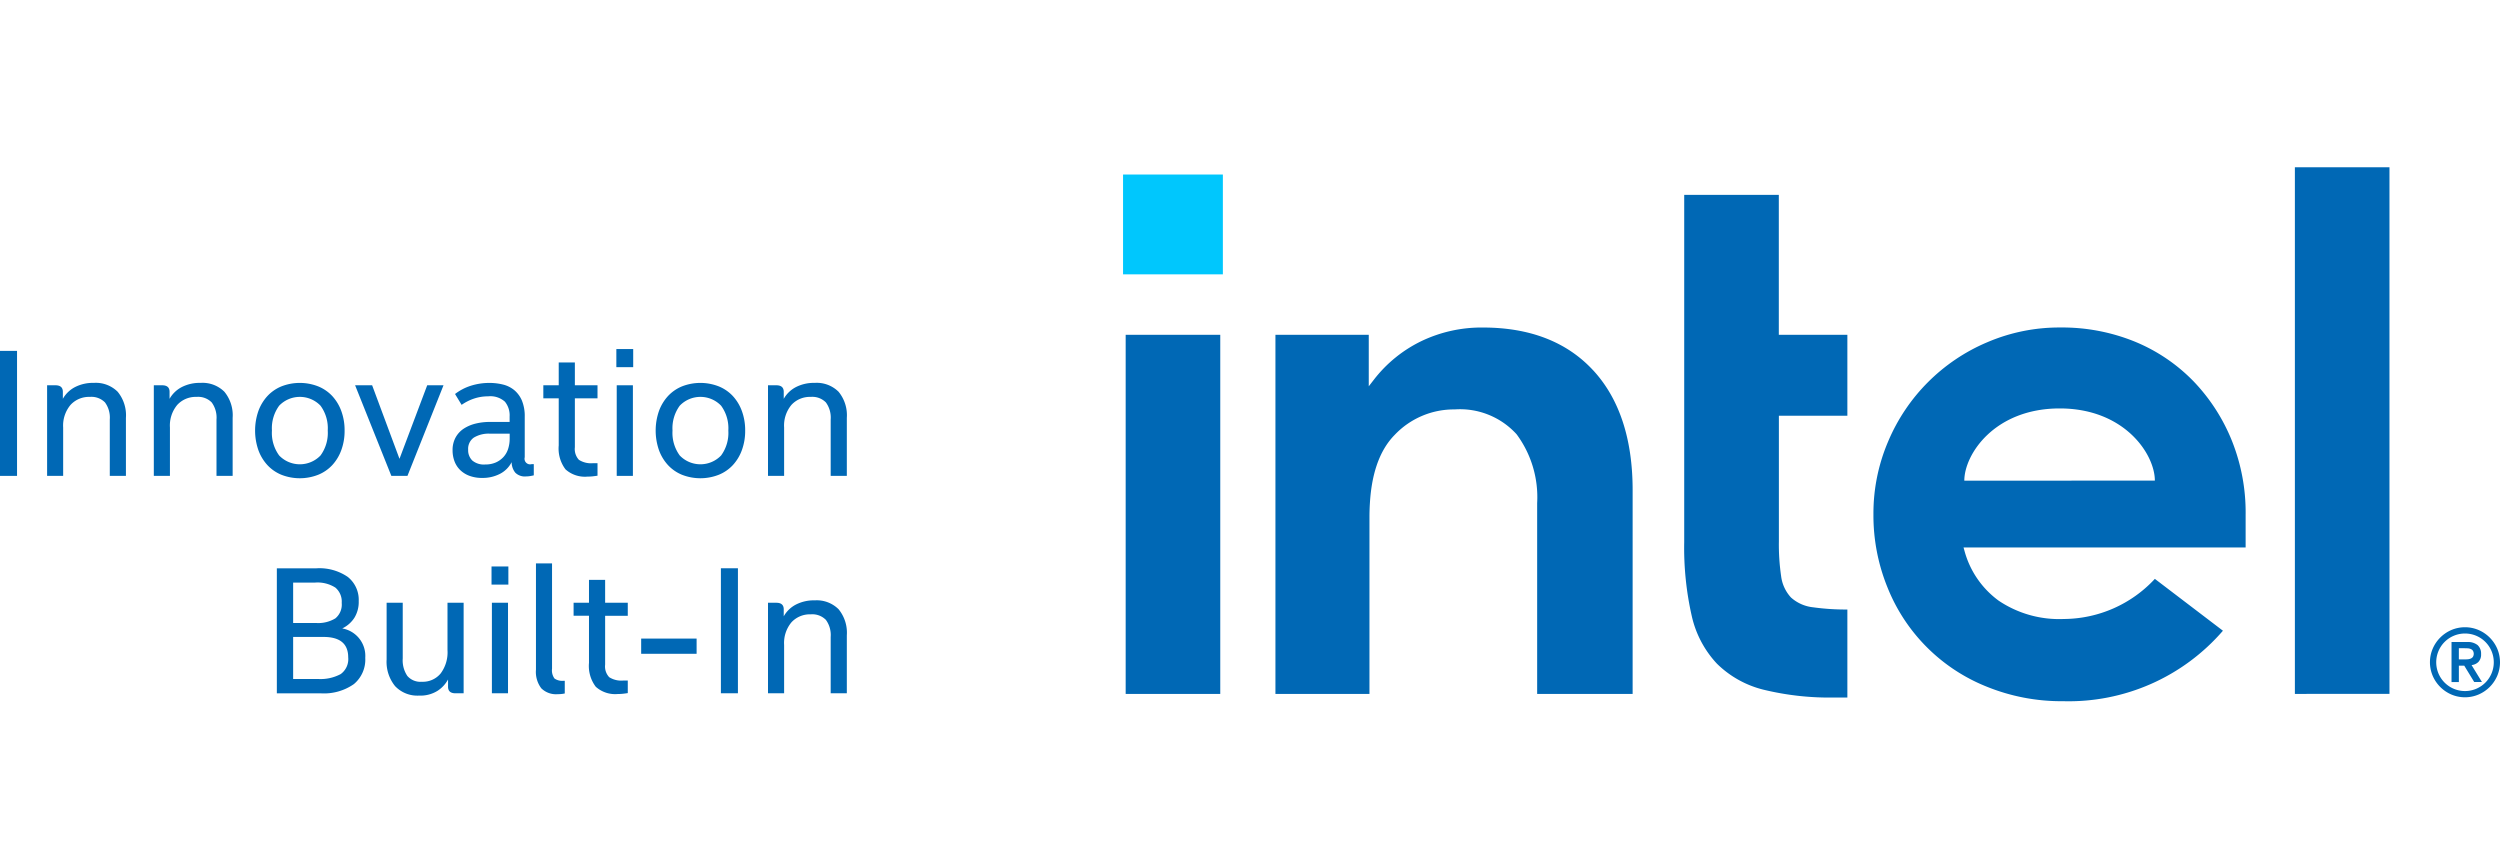 <svg xmlns="http://www.w3.org/2000/svg" xmlns:xlink="http://www.w3.org/1999/xlink" width="190" height="66" viewBox="0 0 190 66">
  <defs>
    <clipPath id="clip-path">
      <rect id="Trifecta_layout_examples" width="190" height="66" transform="translate(1270 731)" fill="#f09"/>
    </clipPath>
  </defs>
  <g id="Group_1670" data-name="Group 1670" transform="translate(-1270 -731)">
    <g id="Mask_Group_7" data-name="Mask Group 7" clip-path="url(#clip-path)">
      <g id="intel_unboxed_classic_blue" transform="translate(1270 743.71)">
        <g id="Group_1671" data-name="Group 1671">
          <rect id="Rectangle_1578" data-name="Rectangle 1578" width="7.586" height="7.586" transform="translate(85.352 0.554)" fill="#00c7fd"/>
          <path id="Path_670" data-name="Path 670" d="M92.74,40.027V12.737H85.551V40.027ZM140.4,40.3V33.613a18.04,18.04,0,0,1-2.6-.168,2.985,2.985,0,0,1-1.688-.748,2.928,2.928,0,0,1-.748-1.631,16.714,16.714,0,0,1-.169-2.635V18.884H140.4V12.737H135.19V2.1H128V28.486a23.462,23.462,0,0,0,.575,5.627,7.8,7.8,0,0,0,1.915,3.62A7.656,7.656,0,0,0,134,39.7a21.142,21.142,0,0,0,5.485.6Zm41.2-.277V0h-7.189V40.027Zm-60.531-24.6c-1.992-2.151-4.805-3.241-8.363-3.241a10.572,10.572,0,0,0-4.717,1.05,10.162,10.162,0,0,0-3.572,2.912l-.391.505,0-.454V12.737H96.933V40.027h7.146V25.488l.006,1.009q0-.25.007-.491c.073-2.55.711-4.452,1.9-5.66a6.2,6.2,0,0,1,4.563-1.94,5.811,5.811,0,0,1,4.706,1.888,8.033,8.033,0,0,1,1.563,5.231h0v.069h0V40.027h7.256V24.534c0-3.889-1.012-6.955-3.008-9.11Zm49.6,10.9a14.67,14.67,0,0,0-1.038-5.518,14.151,14.151,0,0,0-2.894-4.506,13.215,13.215,0,0,0-4.447-3.028,14.643,14.643,0,0,0-5.71-1.092,13.9,13.9,0,0,0-5.541,1.119A14.141,14.141,0,0,0,143.5,20.84a13.9,13.9,0,0,0-1.119,5.542,14.526,14.526,0,0,0,1.065,5.545,13.507,13.507,0,0,0,7.507,7.534,15.084,15.084,0,0,0,5.849,1.12,15.489,15.489,0,0,0,12.141-5.356l-5.174-3.941a9.5,9.5,0,0,1-6.912,3.049,8.239,8.239,0,0,1-4.963-1.395A6.918,6.918,0,0,1,149.3,29.15l-.072-.253h21.44v-2.57Zm-21.381-2.5c0-2,2.293-5.486,7.237-5.492s7.244,3.485,7.244,5.483Z" fill="#0068b5"/>
          <path id="Path_671" data-name="Path 671" d="M189.789,36.588a2.707,2.707,0,0,0-1.417-1.417,2.639,2.639,0,0,0-2.068,0,2.708,2.708,0,0,0-1.417,1.417,2.639,2.639,0,0,0,0,2.068,2.708,2.708,0,0,0,1.417,1.417,2.637,2.637,0,0,0,2.068,0,2.707,2.707,0,0,0,1.417-1.417,2.637,2.637,0,0,0,0-2.068Zm-.433,1.885a2.182,2.182,0,0,1-1.166,1.166,2.2,2.2,0,0,1-1.7,0,2.18,2.18,0,0,1-1.166-1.166,2.2,2.2,0,0,1,0-1.7,2.18,2.18,0,0,1,1.166-1.166,2.2,2.2,0,0,1,1.7,0,2.181,2.181,0,0,1,1.166,1.166,2.2,2.2,0,0,1,0,1.7Zm-1.517-.637a.857.857,0,0,0,.517-.236.8.8,0,0,0,.206-.6.87.87,0,0,0-.261-.68,1.185,1.185,0,0,0-.812-.236h-1.173v3.041h.558V37.879h.408l.759,1.245h.587Zm-.3-.44q-.129.011-.258.011h-.408v-.851h.408q.129,0,.258.007a.7.7,0,0,1,.233.05.393.393,0,0,1,.168.129.464.464,0,0,1,0,.472.4.4,0,0,1-.168.129.776.776,0,0,1-.233.054Z" fill="#0068b5"/>
        </g>
        <g id="Group_1672" data-name="Group 1672">
          <path id="Path_672" data-name="Path 672" d="M1.295,23.457H0v-9.5H1.295Z" fill="#0068b5"/>
          <path id="Path_673" data-name="Path 673" d="M4.777,17.6a2.246,2.246,0,0,1,.916-.887,2.986,2.986,0,0,1,1.439-.324,2.35,2.35,0,0,1,1.811.675A2.815,2.815,0,0,1,9.57,19.05v4.407H8.344V19.174a1.951,1.951,0,0,0-.365-1.3,1.445,1.445,0,0,0-1.15-.42,1.9,1.9,0,0,0-1.466.606A2.448,2.448,0,0,0,4.8,19.78v3.677H3.58V16.571h.633q.564,0,.564.5V17.6Z" fill="#0068b5"/>
          <path id="Path_674" data-name="Path 674" d="M12.888,17.6a2.246,2.246,0,0,1,.916-.887,2.986,2.986,0,0,1,1.439-.324,2.35,2.35,0,0,1,1.811.675,2.815,2.815,0,0,1,.627,1.983v4.407H16.454V19.174a1.951,1.951,0,0,0-.365-1.3,1.445,1.445,0,0,0-1.15-.42,1.9,1.9,0,0,0-1.466.606,2.448,2.448,0,0,0-.558,1.721v3.677H11.69V16.571h.633q.564,0,.564.5V17.6Z" fill="#0068b5"/>
          <path id="Path_675" data-name="Path 675" d="M26.189,20.014a4.207,4.207,0,0,1-.248,1.48,3.38,3.38,0,0,1-.688,1.143,3,3,0,0,1-1.074.737,3.826,3.826,0,0,1-2.788,0,3,3,0,0,1-1.068-.737,3.381,3.381,0,0,1-.688-1.143,4.539,4.539,0,0,1,0-2.96,3.4,3.4,0,0,1,.688-1.143,3.013,3.013,0,0,1,1.068-.737,3.836,3.836,0,0,1,2.788,0,3.013,3.013,0,0,1,1.074.737,3.4,3.4,0,0,1,.688,1.143A4.21,4.21,0,0,1,26.189,20.014Zm-1.28,0a2.9,2.9,0,0,0-.551-1.893,2.179,2.179,0,0,0-3.14,0,2.9,2.9,0,0,0-.551,1.893,2.9,2.9,0,0,0,.551,1.894,2.179,2.179,0,0,0,3.14,0A2.9,2.9,0,0,0,24.909,20.014Z" fill="#0068b5"/>
          <path id="Path_676" data-name="Path 676" d="M28.282,16.571l2.079,5.59,2.107-5.59h1.239l-2.74,6.885H29.742l-2.754-6.885h1.295Z" fill="#0068b5"/>
          <path id="Path_677" data-name="Path 677" d="M39.972,23.5a1.034,1.034,0,0,1-.805-.282,1.26,1.26,0,0,1-.282-.805,2.048,2.048,0,0,1-.874.882,2.843,2.843,0,0,1-1.37.317,2.683,2.683,0,0,1-.957-.158,2.006,2.006,0,0,1-.71-.441,1.809,1.809,0,0,1-.433-.668,2.335,2.335,0,0,1-.145-.826,1.98,1.98,0,0,1,.235-.991,1.9,1.9,0,0,1,.626-.668,2.914,2.914,0,0,1,.9-.379,4.487,4.487,0,0,1,1.06-.124h1.514V18.94a1.639,1.639,0,0,0-.358-1.122,1.654,1.654,0,0,0-1.28-.406,3.336,3.336,0,0,0-1.053.166,3.646,3.646,0,0,0-.957.482l-.5-.826a3.922,3.922,0,0,1,1.2-.627,4.62,4.62,0,0,1,1.411-.214,4.238,4.238,0,0,1,1.04.124,2.151,2.151,0,0,1,.854.427,2.1,2.1,0,0,1,.578.792,3.1,3.1,0,0,1,.214,1.232v3.072a.426.426,0,0,0,.536.523h.152v.853c-.073.018-.165.037-.275.055a2.06,2.06,0,0,1-.331.027Zm-2.726-3.25a2.169,2.169,0,0,0-1.239.3,1.036,1.036,0,0,0-.427.915,1.091,1.091,0,0,0,.317.826,1.366,1.366,0,0,0,.978.3,1.98,1.98,0,0,0,.8-.151,1.739,1.739,0,0,0,.585-.414,1.656,1.656,0,0,0,.359-.627,2.537,2.537,0,0,0,.117-.778v-.372H37.246Z" fill="#0068b5"/>
          <path id="Path_678" data-name="Path 678" d="M45.411,23.443c-.12.018-.239.034-.359.048a3.569,3.569,0,0,1-.4.021,2.2,2.2,0,0,1-1.673-.551,2.618,2.618,0,0,1-.516-1.818v-3.58h-1.17v-.991h1.17V14.837H43.69v1.735h1.721v.991H43.69v3.718a1.2,1.2,0,0,0,.309.957,1.706,1.706,0,0,0,1.068.255h.344v.95Z" fill="#0068b5"/>
          <path id="Path_679" data-name="Path 679" d="M46.843,13.818h1.28v1.377h-1.28ZM48.1,23.457H46.871V16.571H48.1Z" fill="#0068b5"/>
          <path id="Path_680" data-name="Path 680" d="M56.633,20.014a4.208,4.208,0,0,1-.248,1.48,3.38,3.38,0,0,1-.688,1.143,3,3,0,0,1-1.074.737,3.826,3.826,0,0,1-2.788,0,3,3,0,0,1-1.068-.737,3.381,3.381,0,0,1-.688-1.143,4.539,4.539,0,0,1,0-2.96,3.4,3.4,0,0,1,.688-1.143,3.013,3.013,0,0,1,1.068-.737,3.836,3.836,0,0,1,2.788,0,3.013,3.013,0,0,1,1.074.737,3.4,3.4,0,0,1,.688,1.143A4.21,4.21,0,0,1,56.633,20.014Zm-1.28,0a2.9,2.9,0,0,0-.551-1.893,2.179,2.179,0,0,0-3.14,0,2.9,2.9,0,0,0-.551,1.893,2.9,2.9,0,0,0,.551,1.894,2.179,2.179,0,0,0,3.14,0A2.9,2.9,0,0,0,55.353,20.014Z" fill="#0068b5"/>
          <path id="Path_681" data-name="Path 681" d="M59.566,17.6a2.246,2.246,0,0,1,.916-.887,2.986,2.986,0,0,1,1.439-.324,2.35,2.35,0,0,1,1.811.675,2.815,2.815,0,0,1,.627,1.983v4.407H63.132V19.174a1.951,1.951,0,0,0-.365-1.3,1.445,1.445,0,0,0-1.15-.42,1.9,1.9,0,0,0-1.466.606,2.448,2.448,0,0,0-.558,1.721v3.677H58.368V16.571H59q.564,0,.564.5V17.6Z" fill="#0068b5"/>
          <path id="Path_682" data-name="Path 682" d="M27.263,32.985a2.3,2.3,0,0,1-.323,1.246,2.248,2.248,0,0,1-.929.82,2.119,2.119,0,0,1,1.749,2.231,2.421,2.421,0,0,1-.867,2,3.955,3.955,0,0,1-2.534.7H21.04v-9.5h3a3.8,3.8,0,0,1,2.389.653,2.22,2.22,0,0,1,.833,1.853Zm-4.984,1.652h1.735a2.508,2.508,0,0,0,1.474-.351,1.357,1.357,0,0,0,.482-1.177,1.385,1.385,0,0,0-.482-1.162,2.524,2.524,0,0,0-1.556-.38H22.279Zm0,4.255h1.873a3.241,3.241,0,0,0,1.741-.372,1.4,1.4,0,0,0,.571-1.267q0-1.555-1.873-1.555H22.279v3.194Z" fill="#0068b5"/>
          <path id="Path_683" data-name="Path 683" d="M35.236,39.98h-.62q-.565,0-.565-.5v-.55a2.369,2.369,0,0,1-.784.853,2.444,2.444,0,0,1-1.419.372,2.328,2.328,0,0,1-1.818-.716,2.917,2.917,0,0,1-.647-2.024V33.1h1.225v4.227a2.119,2.119,0,0,0,.351,1.336,1.315,1.315,0,0,0,1.1.441,1.757,1.757,0,0,0,1.432-.633A2.688,2.688,0,0,0,34.01,36.7V33.1h1.226V39.98Z" fill="#0068b5"/>
          <path id="Path_684" data-name="Path 684" d="M37.356,30.342h1.28v1.376h-1.28Zm1.253,9.638H37.384V33.1h1.225Z" fill="#0068b5"/>
          <path id="Path_685" data-name="Path 685" d="M41.955,30.107v8a1.057,1.057,0,0,0,.186.75,1.014,1.014,0,0,0,.681.172h.1v.964a2.291,2.291,0,0,1-.262.042q-.138.013-.289.013a1.585,1.585,0,0,1-1.232-.447,2.058,2.058,0,0,1-.406-1.412V30.107h1.225Z" fill="#0068b5"/>
          <path id="Path_686" data-name="Path 686" d="M47.711,39.966c-.12.018-.239.034-.359.048a3.569,3.569,0,0,1-.4.021,2.2,2.2,0,0,1-1.673-.551,2.614,2.614,0,0,1-.516-1.817v-3.58h-1.17V33.1h1.17V31.361H45.99V33.1h1.721v.992H45.99V37.8a1.194,1.194,0,0,0,.309.956,1.706,1.706,0,0,0,1.068.255h.344v.95Z" fill="#0068b5"/>
          <path id="Path_687" data-name="Path 687" d="M48.729,35.822h4.213v1.156H48.729Z" fill="#0068b5"/>
          <path id="Path_688" data-name="Path 688" d="M56.082,39.98H54.788v-9.5h1.295Z" fill="#0068b5"/>
          <path id="Path_689" data-name="Path 689" d="M59.566,34.128a2.242,2.242,0,0,1,.916-.887,2.977,2.977,0,0,1,1.439-.324,2.35,2.35,0,0,1,1.811.675,2.815,2.815,0,0,1,.627,1.983V39.98H63.132V35.7a1.951,1.951,0,0,0-.365-1.3,1.448,1.448,0,0,0-1.15-.42,1.9,1.9,0,0,0-1.466.605,2.452,2.452,0,0,0-.558,1.721V39.98H58.368V33.1H59q.564,0,.564.5v.536Z" fill="#0068b5"/>
        </g>
      </g>
    </g>
  </g>
</svg>
